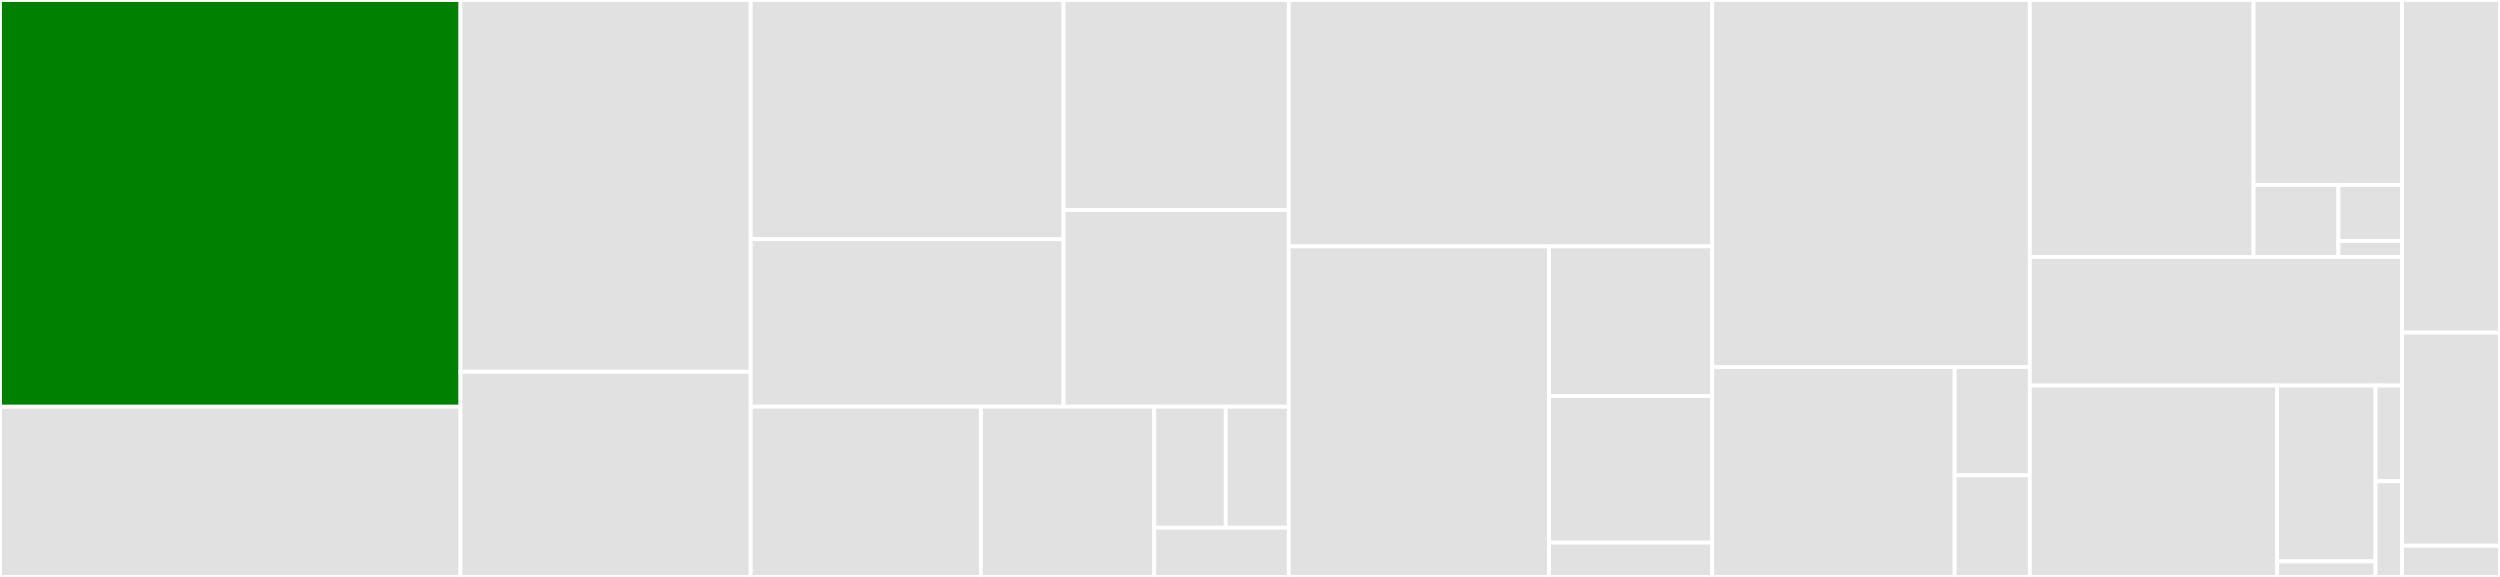 <svg baseProfile="full" width="650" height="150" viewBox="0 0 650 150" version="1.1"
xmlns="http://www.w3.org/2000/svg" xmlns:ev="http://www.w3.org/2001/xml-events"
xmlns:xlink="http://www.w3.org/1999/xlink">

<rect x="0" y="0" width="650" height="150" fill="#333333" stroke="none"/>

<style>rect.s{mask:url(#mask);}</style>
<defs>
  <pattern id="white" width="4" height="4" patternUnits="userSpaceOnUse" patternTransform="rotate(45)">
    <rect width="2" height="2" transform="translate(0,0)" fill="white"></rect>
  </pattern>
  <mask id="mask">
    <rect x="0" y="0" width="100%" height="100%" fill="url(#white)"></rect>
  </mask>
</defs>

<rect x="0" y="0" width="119.725" height="105.747" fill="green" stroke="white" stroke-width="1" class=" tooltipped" data-content="pkg/backends/jmeter/resources.go"><title>pkg/backends/jmeter/resources.go</title></rect>
<rect x="0" y="105.747" width="119.725" height="44.253" fill="#e1e1e1" stroke="white" stroke-width="1" class=" tooltipped" data-content="pkg/backends/jmeter/backend.go"><title>pkg/backends/jmeter/backend.go</title></rect>
<rect x="119.725" y="0" width="75.459" height="96.657" fill="#e1e1e1" stroke="white" stroke-width="1" class=" tooltipped" data-content="pkg/backends/locust/resources.go"><title>pkg/backends/locust/resources.go</title></rect>
<rect x="119.725" y="96.657" width="75.459" height="53.343" fill="#e1e1e1" stroke="white" stroke-width="1" class=" tooltipped" data-content="pkg/backends/locust/backend.go"><title>pkg/backends/locust/backend.go</title></rect>
<rect x="195.183" y="0" width="81.342" height="62.174" fill="#e1e1e1" stroke="white" stroke-width="1" class=" tooltipped" data-content="pkg/backends/k6/resources.go"><title>pkg/backends/k6/resources.go</title></rect>
<rect x="195.183" y="62.174" width="81.342" height="43.564" fill="#e1e1e1" stroke="white" stroke-width="1" class=" tooltipped" data-content="pkg/backends/k6/backend.go"><title>pkg/backends/k6/backend.go</title></rect>
<rect x="276.525" y="0" width="58.566" height="54.631" fill="#e1e1e1" stroke="white" stroke-width="1" class=" tooltipped" data-content="pkg/backends/ghz/backend.go"><title>pkg/backends/ghz/backend.go</title></rect>
<rect x="276.525" y="54.631" width="58.566" height="51.107" fill="#e1e1e1" stroke="white" stroke-width="1" class=" tooltipped" data-content="pkg/backends/ghz/resources.go"><title>pkg/backends/ghz/resources.go</title></rect>
<rect x="195.183" y="105.738" width="59.85" height="44.262" fill="#e1e1e1" stroke="white" stroke-width="1" class=" tooltipped" data-content="pkg/backends/fake/backend.go"><title>pkg/backends/fake/backend.go</title></rect>
<rect x="255.033" y="105.738" width="45.082" height="44.262" fill="#e1e1e1" stroke="white" stroke-width="1" class=" tooltipped" data-content="pkg/backends/mock.go"><title>pkg/backends/mock.go</title></rect>
<rect x="300.115" y="105.738" width="18.582" height="31.475" fill="#e1e1e1" stroke="white" stroke-width="1" class=" tooltipped" data-content="pkg/backends/registry.go"><title>pkg/backends/registry.go</title></rect>
<rect x="318.696" y="105.738" width="16.395" height="31.475" fill="#e1e1e1" stroke="white" stroke-width="1" class=" tooltipped" data-content="pkg/backends/options.go"><title>pkg/backends/options.go</title></rect>
<rect x="300.115" y="137.213" width="34.977" height="12.787" fill="#e1e1e1" stroke="white" stroke-width="1" class=" tooltipped" data-content="pkg/backends/resources.go"><title>pkg/backends/resources.go</title></rect>
<rect x="335.092" y="0" width="110.092" height="64.062" fill="#e1e1e1" stroke="white" stroke-width="1" class=" tooltipped" data-content="pkg/proxy/request.go"><title>pkg/proxy/request.go</title></rect>
<rect x="335.092" y="64.062" width="67.656" height="85.938" fill="#e1e1e1" stroke="white" stroke-width="1" class=" tooltipped" data-content="pkg/proxy/proxy.go"><title>pkg/proxy/proxy.go</title></rect>
<rect x="402.748" y="64.062" width="42.435" height="38.915" fill="#e1e1e1" stroke="white" stroke-width="1" class=" tooltipped" data-content="pkg/proxy/server.go"><title>pkg/proxy/server.go</title></rect>
<rect x="402.748" y="102.978" width="42.435" height="38.104" fill="#e1e1e1" stroke="white" stroke-width="1" class=" tooltipped" data-content="pkg/proxy/open_api.go"><title>pkg/proxy/open_api.go</title></rect>
<rect x="402.748" y="141.082" width="42.435" height="8.918" fill="#e1e1e1" stroke="white" stroke-width="1" class=" tooltipped" data-content="pkg/proxy/envs.go"><title>pkg/proxy/envs.go</title></rect>
<rect x="445.183" y="0" width="82.569" height="95.417" fill="#e1e1e1" stroke="white" stroke-width="1" class=" tooltipped" data-content="pkg/controller/loadtest.go"><title>pkg/controller/loadtest.go</title></rect>
<rect x="445.183" y="95.417" width="63.03" height="54.583" fill="#e1e1e1" stroke="white" stroke-width="1" class=" tooltipped" data-content="pkg/controller/test_helper.go"><title>pkg/controller/test_helper.go</title></rect>
<rect x="508.213" y="95.417" width="19.539" height="28.172" fill="#e1e1e1" stroke="white" stroke-width="1" class=" tooltipped" data-content="pkg/controller/controller.go"><title>pkg/controller/controller.go</title></rect>
<rect x="508.213" y="123.589" width="19.539" height="26.411" fill="#e1e1e1" stroke="white" stroke-width="1" class=" tooltipped" data-content="pkg/controller/metrics.go"><title>pkg/controller/metrics.go</title></rect>
<rect x="527.752" y="0" width="58.176" height="66.825" fill="#e1e1e1" stroke="white" stroke-width="1" class=" tooltipped" data-content="pkg/kubernetes/apis/loadtest/v1/zz_generated.deepcopy.go"><title>pkg/kubernetes/apis/loadtest/v1/zz_generated.deepcopy.go</title></rect>
<rect x="585.929" y="0" width="38.613" height="48.114" fill="#e1e1e1" stroke="white" stroke-width="1" class=" tooltipped" data-content="pkg/kubernetes/apis/loadtest/v1/loadtest.go"><title>pkg/kubernetes/apis/loadtest/v1/loadtest.go</title></rect>
<rect x="585.929" y="48.114" width="22.064" height="18.711" fill="#e1e1e1" stroke="white" stroke-width="1" class=" tooltipped" data-content="pkg/kubernetes/apis/loadtest/v1/spec.go"><title>pkg/kubernetes/apis/loadtest/v1/spec.go</title></rect>
<rect x="607.993" y="48.114" width="16.548" height="14.553" fill="#e1e1e1" stroke="white" stroke-width="1" class=" tooltipped" data-content="pkg/kubernetes/apis/loadtest/v1/register.go"><title>pkg/kubernetes/apis/loadtest/v1/register.go</title></rect>
<rect x="607.993" y="62.667" width="16.548" height="4.158" fill="#e1e1e1" stroke="white" stroke-width="1" class=" tooltipped" data-content="pkg/kubernetes/apis/loadtest/v1/types.go"><title>pkg/kubernetes/apis/loadtest/v1/types.go</title></rect>
<rect x="527.752" y="66.825" width="96.789" height="33.412" fill="#e1e1e1" stroke="white" stroke-width="1" class=" tooltipped" data-content="pkg/kubernetes/client.go"><title>pkg/kubernetes/client.go</title></rect>
<rect x="527.752" y="100.237" width="64.296" height="49.763" fill="#e1e1e1" stroke="white" stroke-width="1" class=" tooltipped" data-content="pkg/report/handler.go"><title>pkg/report/handler.go</title></rect>
<rect x="592.048" y="100.237" width="25.58" height="45.728" fill="#e1e1e1" stroke="white" stroke-width="1" class=" tooltipped" data-content="pkg/report/report.go"><title>pkg/report/report.go</title></rect>
<rect x="592.048" y="145.965" width="25.58" height="4.035" fill="#e1e1e1" stroke="white" stroke-width="1" class=" tooltipped" data-content="pkg/report/presigned.go"><title>pkg/report/presigned.go</title></rect>
<rect x="617.628" y="100.237" width="6.913" height="24.882" fill="#e1e1e1" stroke="white" stroke-width="1" class=" tooltipped" data-content="pkg/core/http/liveness.go"><title>pkg/core/http/liveness.go</title></rect>
<rect x="617.628" y="125.118" width="6.913" height="24.882" fill="#e1e1e1" stroke="white" stroke-width="1" class=" tooltipped" data-content="pkg/core/http/response.go"><title>pkg/core/http/response.go</title></rect>
<rect x="624.541" y="0" width="25.459" height="86.486" fill="#e1e1e1" stroke="white" stroke-width="1" class=" tooltipped" data-content="cmd/controller.go"><title>cmd/controller.go</title></rect>
<rect x="624.541" y="86.486" width="25.459" height="55.405" fill="#e1e1e1" stroke="white" stroke-width="1" class=" tooltipped" data-content="cmd/proxy.go"><title>cmd/proxy.go</title></rect>
<rect x="624.541" y="141.892" width="25.459" height="8.108" fill="#e1e1e1" stroke="white" stroke-width="1" class=" tooltipped" data-content="cmd/root.go"><title>cmd/root.go</title></rect>
</svg>